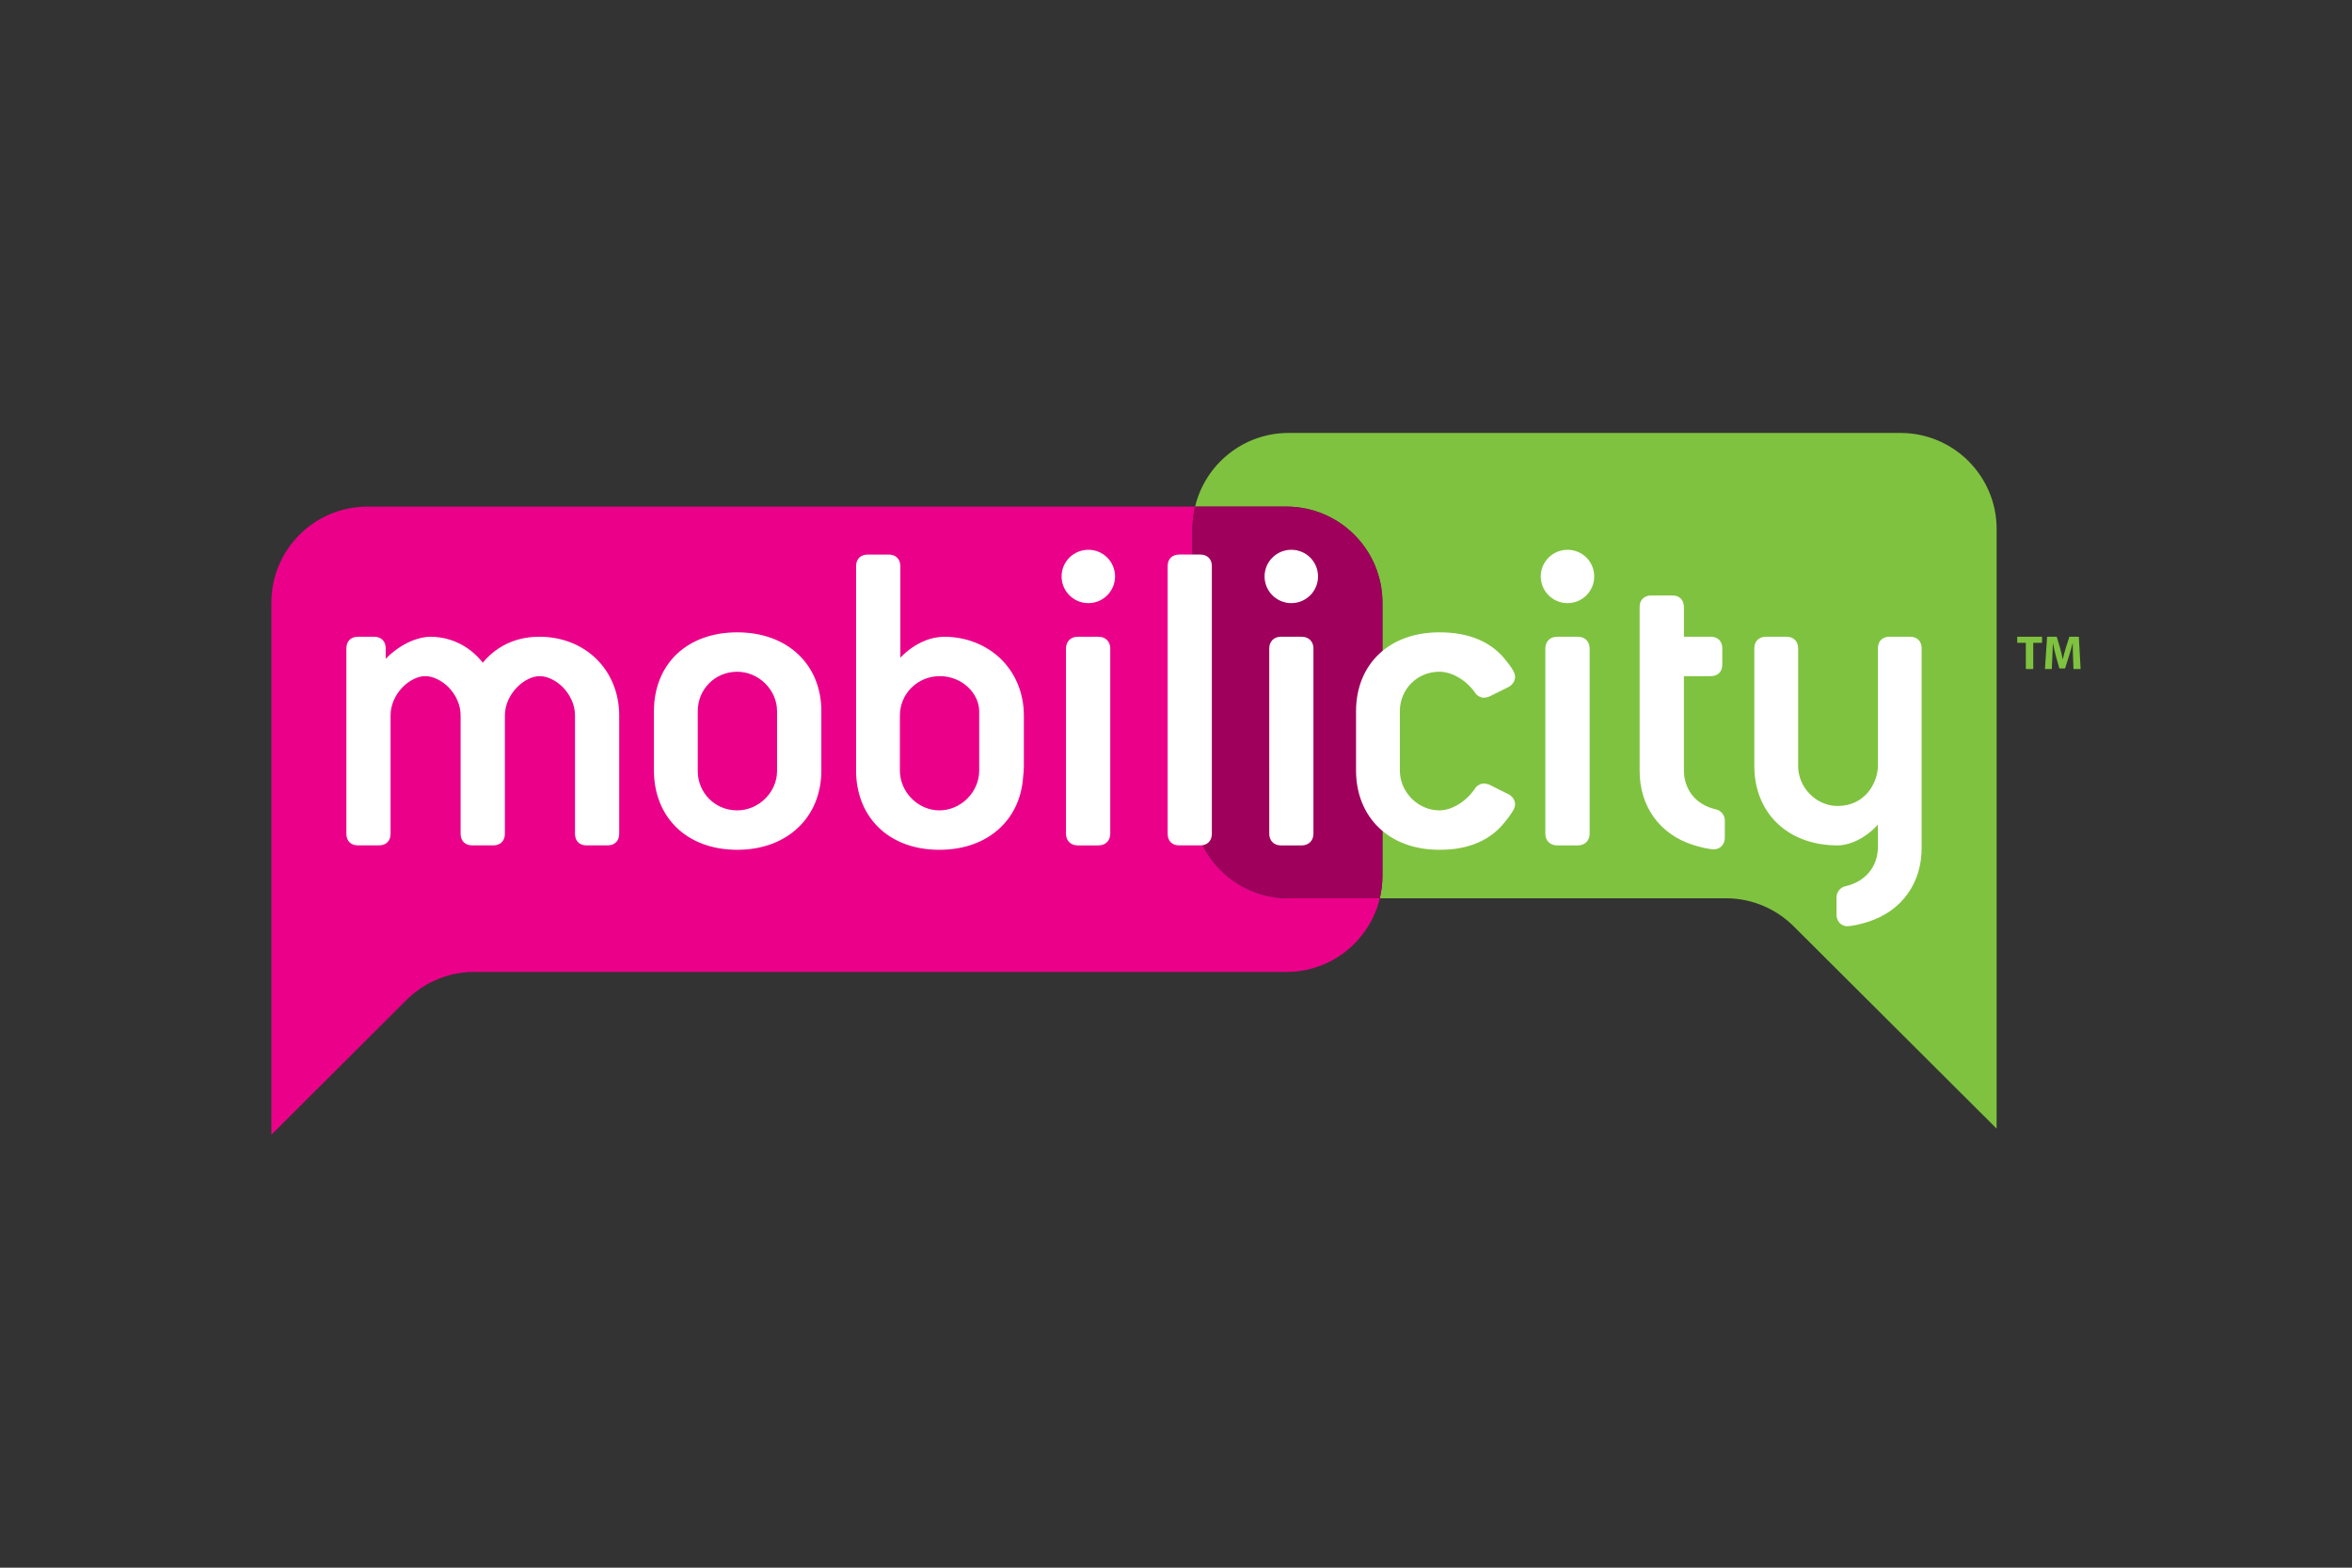 <?xml version="1.0" encoding="UTF-8"?>
<svg xmlns="http://www.w3.org/2000/svg" width="1200" height="800" viewBox="0 0 1200 800" fill="none">
  <rect x="0" y="0" width="1200" height="800" fill="#333333" stroke="none"/>
  <path d="M657.418 458.399C630.333 458.399 608.406 436.427 608.406 409.389V269.953C608.406 266.036 608.886 262.215 609.745 258.536H187.472C160.387 258.536 138.461 280.463 138.461 307.547V579.063L206.817 510.85C215.512 501.917 227.644 496.232 241.068 495.993H656.318C679.439 495.993 698.832 479.943 703.991 458.399H657.418Z" fill="#EB008A"></path>
  <path d="M969.631 220.938H657.415C634.295 220.938 614.901 236.987 609.742 258.531H656.316C683.401 258.531 705.327 280.457 705.327 307.542V446.978C705.327 450.894 704.847 454.716 703.989 458.395H880.542C894.346 458.395 906.814 464.126 915.747 473.298C915.985 473.584 1018.69 575.953 1018.69 575.953V269.948C1018.69 242.91 996.716 220.938 969.631 220.938Z" fill="#7FC23F"></path>
  <path d="M656.314 258.533H609.74C608.857 262.275 608.409 266.106 608.402 269.95V409.386C608.402 436.471 630.375 458.396 657.412 458.396H703.987C704.869 454.655 705.318 450.824 705.324 446.98V307.543C705.324 280.507 683.4 258.533 656.314 258.533Z" fill="#9E005C"></path>
  <path d="M734.323 342.794C740.438 342.745 747.889 346.759 752.667 353.589C753.287 354.88 755.723 356.217 757.252 356.025C759.449 355.883 760.357 355.165 761.312 354.736L769.385 350.724C770.818 350.055 772.919 348.335 773.015 345.422C772.917 343.988 772.537 343.319 772.203 342.555C771.152 340.501 769.29 338.161 767.187 335.629C760.452 327.795 749.895 322.636 734.323 322.683C721.712 322.683 711.012 326.648 703.512 333.813C695.964 340.979 691.857 351.201 691.857 362.905V393.19C691.857 404.893 695.965 415.162 703.512 422.376C711.012 429.637 721.712 433.649 734.323 433.649H734.656C750.277 433.649 760.595 428.156 767.186 420.227C768.763 418.316 770.053 416.644 771.009 415.21C771.487 414.494 771.869 413.825 772.251 413.156C772.537 412.441 772.919 411.962 773.014 410.481C772.916 407.52 770.817 405.848 769.385 405.179L761.741 401.358C760.977 401.072 759.831 400.02 757.251 399.83C755.722 399.639 753.286 401.024 752.57 402.361C747.841 409.383 740.341 413.586 734.322 413.538C723.431 413.49 714.212 404.176 714.212 393.19V362.905C714.212 351.679 723.099 342.794 734.323 342.794ZM788.443 425.489C788.443 428.976 790.879 431.413 794.413 431.413H805.113C808.601 431.413 811.037 428.977 811.037 425.489V330.86C811.037 327.373 808.601 324.937 805.113 324.937H794.413C790.878 324.937 788.442 327.373 788.442 330.86L788.443 425.489ZM813.38 294.173C813.38 301.672 807.312 307.787 799.765 307.787C792.217 307.787 786.103 301.672 786.103 294.173C786.103 286.625 792.217 280.559 799.765 280.559C807.312 280.559 813.38 286.625 813.38 294.173ZM872.85 345.044C876.48 345.044 878.725 342.751 878.725 339.168V330.857C878.725 327.227 876.48 324.933 872.849 324.933H859.141V309.743C859.141 306.114 856.847 303.867 853.265 303.867H842.469C838.887 303.867 836.546 306.113 836.546 309.743V393.195C836.448 411.346 846.673 425.772 863.964 431.218C867.882 432.461 872.133 433.368 874.283 433.416H874.473C875.859 433.416 877.578 432.794 878.629 431.505C879.68 430.262 880.014 428.782 880.014 427.492V418.751C880.112 416.171 878.056 413.401 875.237 412.971C865.015 410.535 859.235 402.844 859.139 393.195V345.044H872.85ZM980.424 330.859C980.424 327.228 978.178 324.935 974.547 324.935H963.991C960.408 324.935 958.116 327.228 958.116 330.859V390.952C958.116 394.964 956.443 400.314 953.052 404.327C949.66 408.339 944.74 411.253 937.527 411.3C926.636 411.251 917.465 401.938 917.417 390.952V330.859C917.417 327.228 915.124 324.935 911.493 324.935H900.984C897.355 324.935 895.061 327.228 895.061 330.859V390.952C895.061 402.559 899.169 412.829 906.669 420.042C914.169 427.303 924.868 431.411 937.527 431.411C943.642 431.362 951.428 428.067 958.116 420.855V432.462C958.018 442.064 952.001 449.754 941.778 452.19C938.961 452.62 936.906 455.438 937.002 458.018V466.76C937.002 468.002 937.335 469.482 938.387 470.773C939.437 472.014 941.11 472.683 942.543 472.683C942.592 472.683 942.641 472.683 942.686 472.634C944.883 472.586 949.134 471.68 953.003 470.437C970.296 464.991 980.566 450.565 980.423 432.461L980.424 330.859ZM396.459 393.431C396.459 404.322 387.096 413.541 376.108 413.541C364.883 413.541 355.998 404.657 355.998 393.431V362.907C355.998 351.681 364.883 342.796 376.108 342.796C387.095 342.796 396.458 352.015 396.458 362.907L396.459 393.431ZM407.159 333.816C399.563 326.65 388.767 322.686 376.108 322.686C363.498 322.686 352.798 326.65 345.25 333.816C337.75 340.981 333.642 351.203 333.642 362.907V393.192C333.642 404.895 337.751 415.164 345.25 422.378C352.75 429.639 363.498 433.651 376.108 433.651H376.206C388.817 433.651 399.613 429.591 407.16 422.378C414.804 415.213 419.055 404.943 419.055 393.192V362.907C419.055 351.155 414.802 340.933 407.159 333.816ZM543.869 425.489C543.869 428.976 546.305 431.413 549.791 431.413H560.491C564.026 431.413 566.462 428.977 566.462 425.489V330.86C566.462 327.373 564.026 324.937 560.491 324.937H549.791C546.304 324.937 543.868 327.373 543.868 330.86L543.869 425.489ZM568.903 294.173C568.903 301.672 562.836 307.787 555.288 307.787C547.741 307.787 541.626 301.672 541.626 294.173C541.626 286.625 547.741 280.559 555.288 280.559C562.836 280.559 568.903 286.625 568.903 294.173ZM647.578 425.489C647.578 428.976 649.965 431.413 653.453 431.413H664.2C667.688 431.413 670.124 428.977 670.124 425.489V330.86C670.124 327.373 667.688 324.937 664.2 324.937H653.453C649.966 324.937 647.577 327.373 647.577 330.86L647.578 425.489ZM672.466 294.173C672.466 301.672 666.398 307.787 658.851 307.787C651.304 307.787 645.19 301.672 645.19 294.173C645.19 286.625 651.304 280.559 658.851 280.559C666.398 280.559 672.466 286.625 672.466 294.173ZM612.369 282.991C615.999 282.991 618.292 285.284 618.292 288.866V425.483C618.292 429.113 615.998 431.407 612.368 431.407H601.62C597.99 431.407 595.745 429.114 595.745 425.483V288.866C595.745 285.284 597.99 282.991 601.62 282.991H612.369ZM309.997 431.408C313.626 431.408 315.92 429.115 315.92 425.532V365.153C315.92 353.497 311.525 343.323 304.216 336.205C296.908 329.04 286.637 324.932 275.268 324.932C265.525 324.883 254.585 328.18 246.321 338.165C238.439 328.181 227.93 324.884 219.379 324.932C214.077 324.981 205.145 327.751 196.786 336.158V330.856C196.786 327.225 194.492 324.932 190.91 324.932H182.598C179.015 324.932 176.723 327.225 176.723 330.856V425.532C176.723 429.115 179.015 431.408 182.598 431.408H193.345C196.974 431.408 199.268 429.115 199.268 425.532V365.153C199.268 359.66 201.704 354.548 205.287 350.823C208.822 347.096 213.456 344.995 216.942 345.043C220.669 344.994 225.35 347.144 228.98 350.823C232.563 354.596 235.046 359.66 234.999 365.153V425.533C234.999 429.115 237.34 431.408 240.922 431.408H251.67C255.299 431.408 257.594 429.115 257.594 425.532V365.153C257.594 359.66 260.077 354.597 263.708 350.823C267.243 347.096 271.924 344.995 275.267 345.043C278.994 344.994 283.723 347.144 287.305 350.823C290.888 354.596 293.371 359.66 293.371 365.153V425.533C293.371 429.115 295.617 431.408 299.247 431.408H309.997ZM499.591 393.196C499.591 398.641 497.297 403.753 493.571 407.479C489.797 411.252 484.687 413.544 479.24 413.544C468.35 413.495 459.131 404.182 459.131 393.196V365.156C459.131 353.883 468.254 345.045 479.479 345.045C491.136 345.045 499.59 354.122 499.59 362.911L499.591 393.196ZM510.528 336.161C503.125 329.043 492.902 324.935 481.724 324.935C475.659 324.935 467.156 327.562 459.369 335.587V288.917C459.369 285.288 457.028 282.995 453.446 282.995H442.698C439.068 282.995 436.775 285.287 436.775 288.917V393.196C436.775 404.899 440.883 415.169 448.382 422.382C455.882 429.643 466.582 433.656 479.24 433.656H479.338C491.902 433.656 502.745 429.643 510.292 422.43C517.218 415.885 521.327 406.858 521.996 396.492C522.245 394.655 522.372 392.804 522.377 390.951V365.156C522.377 353.452 517.885 343.278 510.528 336.161Z" fill="white"></path>
  <path d="M1033.59 328.041H1029.2V324.936H1041.86V328.041H1037.37V341.416H1033.59L1033.59 328.041ZM1057.67 335.104C1057.57 333.146 1057.53 330.758 1057.53 328.321H1057.43C1056.95 330.423 1056.23 332.811 1055.61 334.722L1053.61 341.123H1050.69L1048.93 334.818C1048.4 332.812 1047.83 330.471 1047.45 328.322H1047.4C1047.3 330.566 1047.21 333.098 1047.11 335.152L1046.83 341.41H1043.34L1044.44 324.93H1049.36L1050.98 330.423C1051.51 332.334 1052.03 334.388 1052.37 336.347H1052.46C1052.94 334.435 1053.47 332.238 1054.04 330.423L1055.81 324.93H1060.63L1061.54 341.41H1057.91L1057.67 335.104Z" fill="#7FC23F"></path>
</svg>
